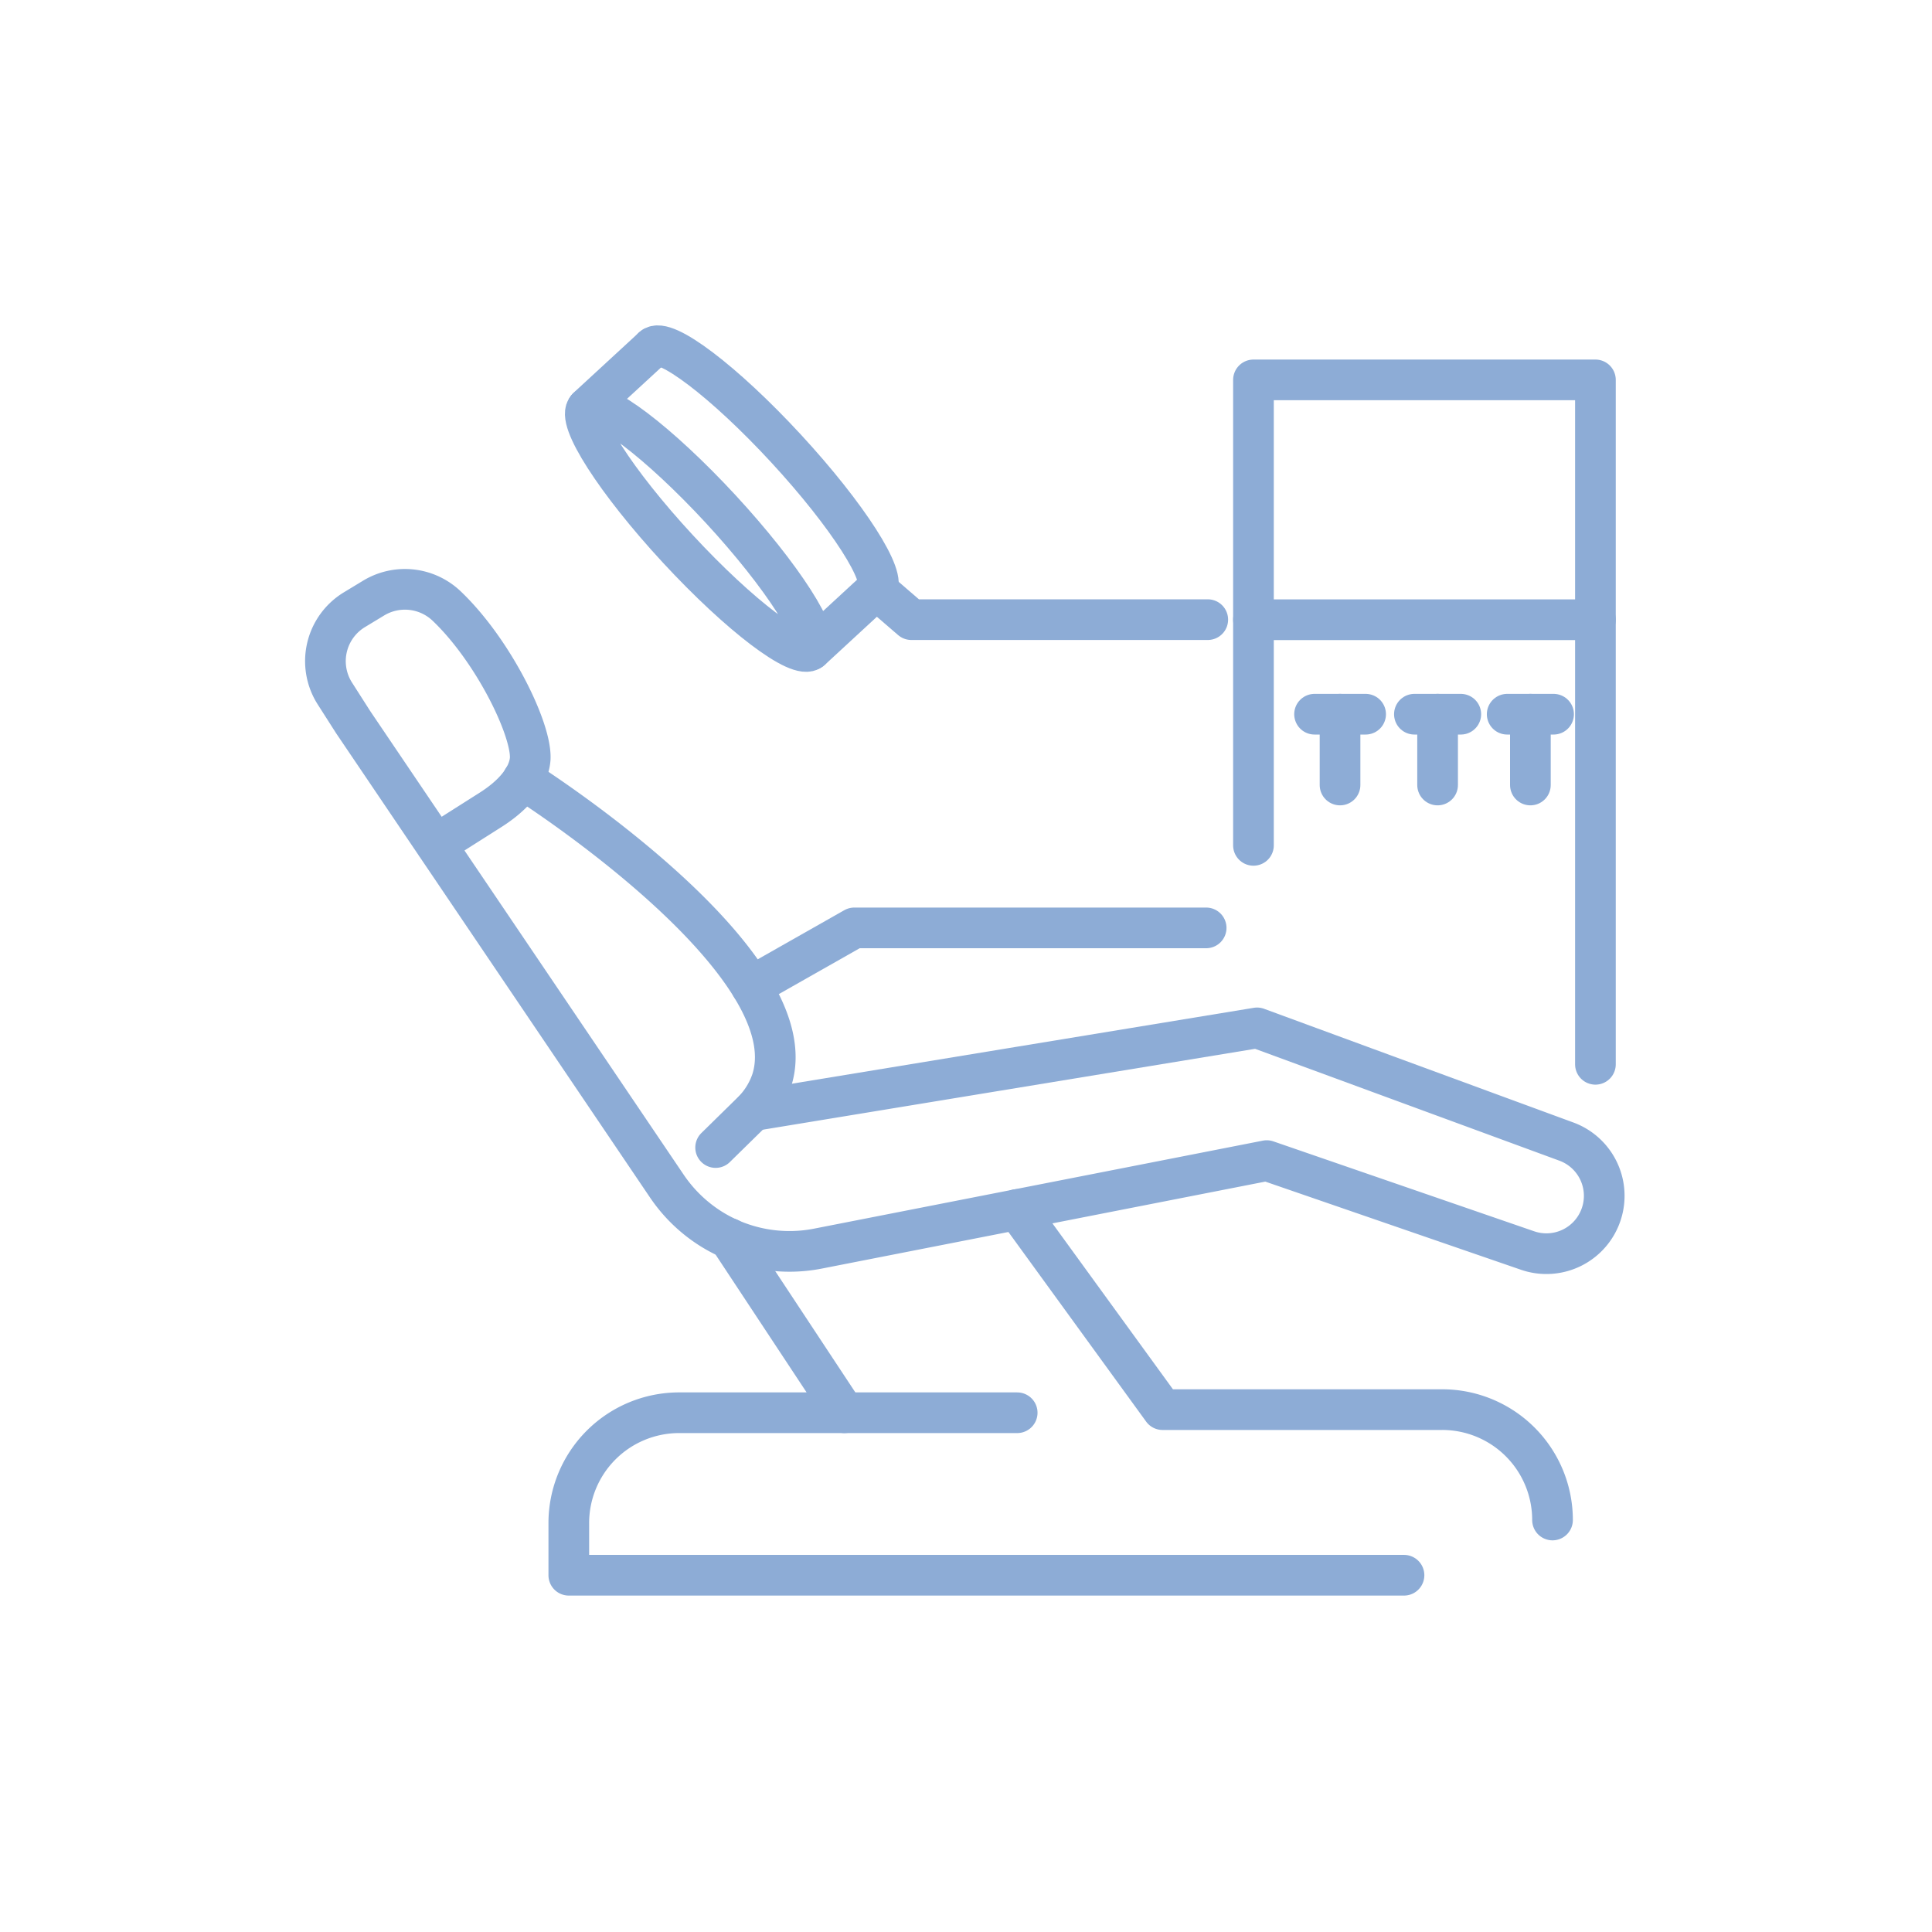 <svg xmlns="http://www.w3.org/2000/svg" width="95" height="95" viewBox="0 0 95 95">
  <g id="Group_23451" data-name="Group 23451" transform="translate(-10292 -2664)">
    <rect id="Rectangle_11221" data-name="Rectangle 11221" width="95" height="95" transform="translate(10292 2664)" fill="none"/>
    <g id="Oral-Surgery-Icon" transform="translate(10308 2681)">
      <g id="Group_1780" data-name="Group 1780" transform="translate(0 11.978)">
        <path id="Path_2009" data-name="Path 2009" d="M10.554,446.495l2.716-1.723c1.787-1.146,1.9-2.217,1.923-2.487.082-1.452-1.817-5.339-4.11-7.52a2.973,2.973,0,0,0-3.592-.388l-.941.57a2.958,2.958,0,0,0-.958,4.127l.894,1.4L21.919,463.3a7.349,7.349,0,0,0,2.14,2.075h0a7.264,7.264,0,0,0,5.286.988l22.066-4.327,12.823,4.421a2.842,2.842,0,0,0,3.639-1.834h0a2.841,2.841,0,0,0-1.729-3.522l-15.21-5.591-24.764,4.069" transform="translate(-5.122 -433.945)" fill="none" stroke="#8dacd6" stroke-linecap="round" stroke-linejoin="round" stroke-width="2"/>
        <path id="Path_2010" data-name="Path 2010" d="M21.64,449.84c.623.394,14.122,9.078,12.229,14.822a3.952,3.952,0,0,1-.905,1.47l-1.846,1.811" transform="translate(-11.929 -440.495)" fill="none" stroke="#8dacd6" stroke-linecap="round" stroke-linejoin="round" stroke-width="2"/>
        <path id="Path_2011" data-name="Path 2011" d="M33.37,488.23l5.662,8.572H30.907a5.425,5.425,0,0,0-5.427,5.427v2.563H66.548" transform="translate(-13.511 -456.313)" fill="none" stroke="#8dacd6" stroke-linecap="round" stroke-linejoin="round" stroke-width="2"/>
        <path id="Path_2012" data-name="Path 2012" d="M62.98,485.81l7.149,9.842H83.876a5.425,5.425,0,0,1,5.427,5.427h0" transform="translate(-28.963 -455.316)" fill="none" stroke="#8dacd6" stroke-linecap="round" stroke-linejoin="round" stroke-width="2"/>
        <path id="Path_2013" data-name="Path 2013" d="M40.74,465.135l5.068-2.875h17.3" transform="translate(-19.799 -445.612)" fill="none" stroke="#8dacd6" stroke-linecap="round" stroke-linejoin="round" stroke-width="2"/>
        <line id="Line_264" data-name="Line 264" x2="8.496" transform="translate(25.521 40.489)" fill="none" stroke="#8dacd6" stroke-linecap="round" stroke-linejoin="round" stroke-width="2"/>
      </g>
      <g id="Group_1781" data-name="Group 1781" transform="translate(12.779)">
        <path id="Path_2014" data-name="Path 2014" d="M33.515,423.687c3.034,3.287,5.027,6.391,4.445,6.926s-3.516-1.687-6.556-4.974-5.027-6.391-4.445-6.926,3.516,1.687,6.556,4.974Z" transform="translate(-26.858 -415.657)" fill="none" stroke="#8dacd6" stroke-linecap="round" stroke-linejoin="round" stroke-width="2"/>
        <path id="Path_2015" data-name="Path 2015" d="M43.5,425.559c.582-.541-1.405-3.645-4.439-6.932s-5.974-5.515-6.556-4.974" transform="translate(-29.187 -413.572)" fill="none" stroke="#8dacd6" stroke-linecap="round" stroke-linejoin="round" stroke-width="2"/>
        <line id="Line_265" data-name="Line 265" x1="3.222" y2="2.969" transform="translate(0.101 0.081)" fill="none" stroke="#8dacd6" stroke-linecap="round" stroke-linejoin="round" stroke-width="2"/>
        <path id="Path_2016" data-name="Path 2016" d="M65.248,435.442H50.673l-1.717-1.482-3.216,2.969" transform="translate(-34.639 -421.973)" fill="none" stroke="#8dacd6" stroke-linecap="round" stroke-linejoin="round" stroke-width="2"/>
      </g>
      <rect id="Rectangle_102" data-name="Rectangle 102" width="16.815" height="11.794" transform="translate(45.635 1.68)" fill="none" stroke="#8dacd6" stroke-linecap="round" stroke-linejoin="round" stroke-width="2"/>
      <line id="Line_266" data-name="Line 266" y2="21.866" transform="translate(62.45 13.468)" fill="none" stroke="#8dacd6" stroke-linecap="round" stroke-linejoin="round" stroke-width="2"/>
      <line id="Line_267" data-name="Line 267" y2="11.1" transform="translate(45.635 13.468)" fill="none" stroke="#8dacd6" stroke-linecap="round" stroke-linejoin="round" stroke-width="2"/>
      <line id="Line_268" data-name="Line 268" x2="2.511" transform="translate(48.639 18.119)" fill="none" stroke="#8dacd6" stroke-linecap="round" stroke-linejoin="round" stroke-width="2"/>
      <line id="Line_269" data-name="Line 269" x2="2.281" transform="translate(53.549 18.119)" fill="none" stroke="#8dacd6" stroke-linecap="round" stroke-linejoin="round" stroke-width="2"/>
      <line id="Line_270" data-name="Line 270" y2="3.481" transform="translate(49.892 18.119)" fill="none" stroke="#8dacd6" stroke-linecap="round" stroke-linejoin="round" stroke-width="2"/>
      <line id="Line_271" data-name="Line 271" y2="3.481" transform="translate(54.689 18.119)" fill="none" stroke="#8dacd6" stroke-linecap="round" stroke-linejoin="round" stroke-width="2"/>
      <line id="Line_272" data-name="Line 272" x2="2.281" transform="translate(58.111 18.119)" fill="none" stroke="#8dacd6" stroke-linecap="round" stroke-linejoin="round" stroke-width="2"/>
      <line id="Line_273" data-name="Line 273" y2="3.481" transform="translate(59.252 18.119)" fill="none" stroke="#8dacd6" stroke-linecap="round" stroke-linejoin="round" stroke-width="2"/>
    </g>
  </g>
</svg>
